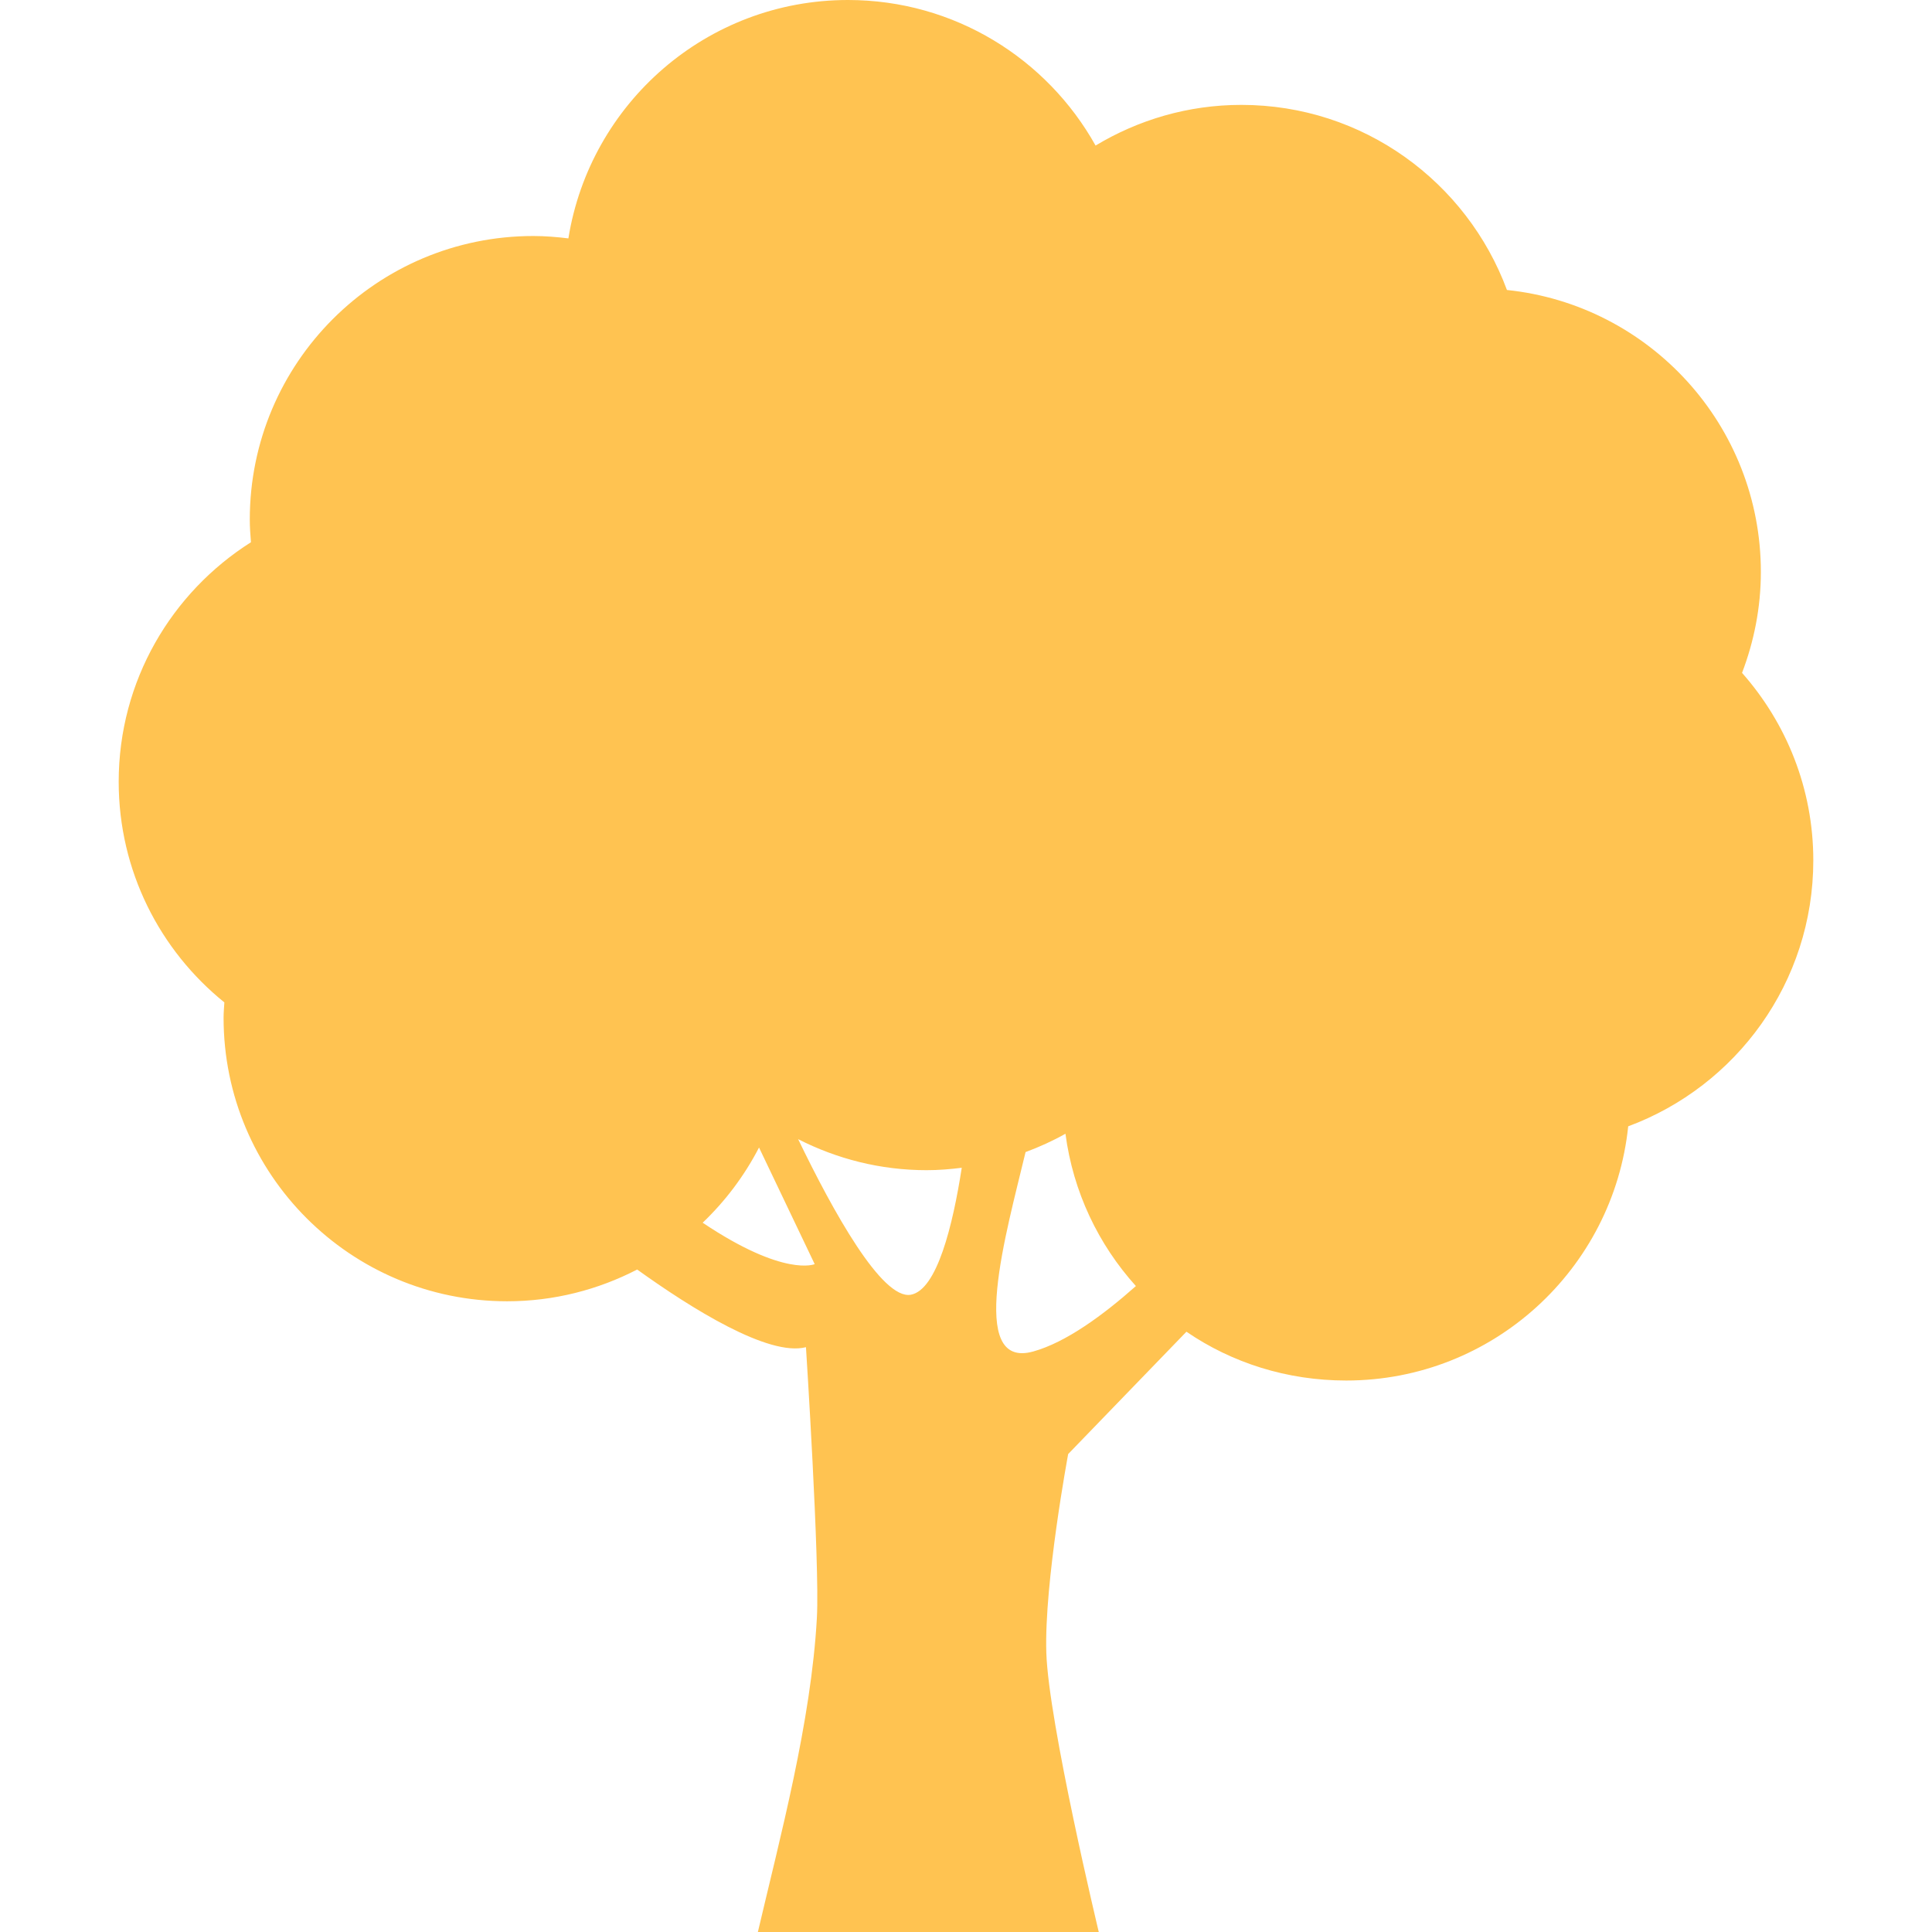 <svg width="512" height="512" viewBox="0 0 512 512" fill="none" xmlns="http://www.w3.org/2000/svg">
<g clip-path="url(#clip0)">
<path d="M466.646 151.575C466.646 112.727 437.165 80.774 399.355 76.85C388.743 48.233 361.279 27.796 328.961 27.796C314.814 27.796 301.63 31.779 290.337 38.574C277.493 15.575 252.942 0 224.723 0C187.311 0 156.37 27.381 150.629 63.176C147.575 62.803 144.489 62.545 141.336 62.545C99.841 62.545 66.196 96.183 66.196 137.685C66.196 139.718 66.345 141.71 66.503 143.701C45.462 157.018 31.455 180.433 31.455 207.175C31.455 230.814 42.392 251.872 59.458 265.646C59.384 266.998 59.251 268.342 59.251 269.712C59.251 311.206 92.888 344.852 134.391 344.852C146.828 344.852 158.527 341.782 168.858 336.439C183.171 346.719 203.665 359.58 213.588 357.016C213.588 357.016 217.28 414.201 216.484 428.722C214.965 456.351 206.676 487.109 200.844 512.001H291.185C291.185 512.001 277.867 456.509 277.286 437.982C276.706 419.453 283.078 385.335 283.078 385.335L314.417 352.918C326.48 361.165 341.051 365.853 356.766 365.853C395.613 365.853 427.567 336.298 431.491 298.487C460.108 287.875 480.544 260.336 480.544 228.018C480.544 208.934 473.376 191.576 461.659 178.318C464.829 170.003 466.646 161.01 466.646 151.575ZM186.215 324.033C192.239 318.283 197.292 311.563 201.15 304.103L215.902 335.01C215.895 335.011 207.871 338.554 186.215 324.033ZM241.376 343.117C233.742 344.503 220.741 320.996 211.514 301.887C221.744 307.106 233.294 310.11 245.574 310.11C248.727 310.11 251.822 309.854 254.875 309.472C252.502 324.764 248.321 341.848 241.376 343.117ZM273.81 358.16C256.153 363.064 266.724 326.489 271.785 305.315C275.445 303.954 278.988 302.353 282.356 300.452C284.389 315.885 291.093 329.808 301.025 340.818C292.42 348.461 282.513 355.746 273.81 358.16Z" fill="#FFC351"/>
</g>
<defs>
<clipPath id="clip0">
<rect width="512" height="512" fill="white"/>
</clipPath>
</defs>
</svg>
